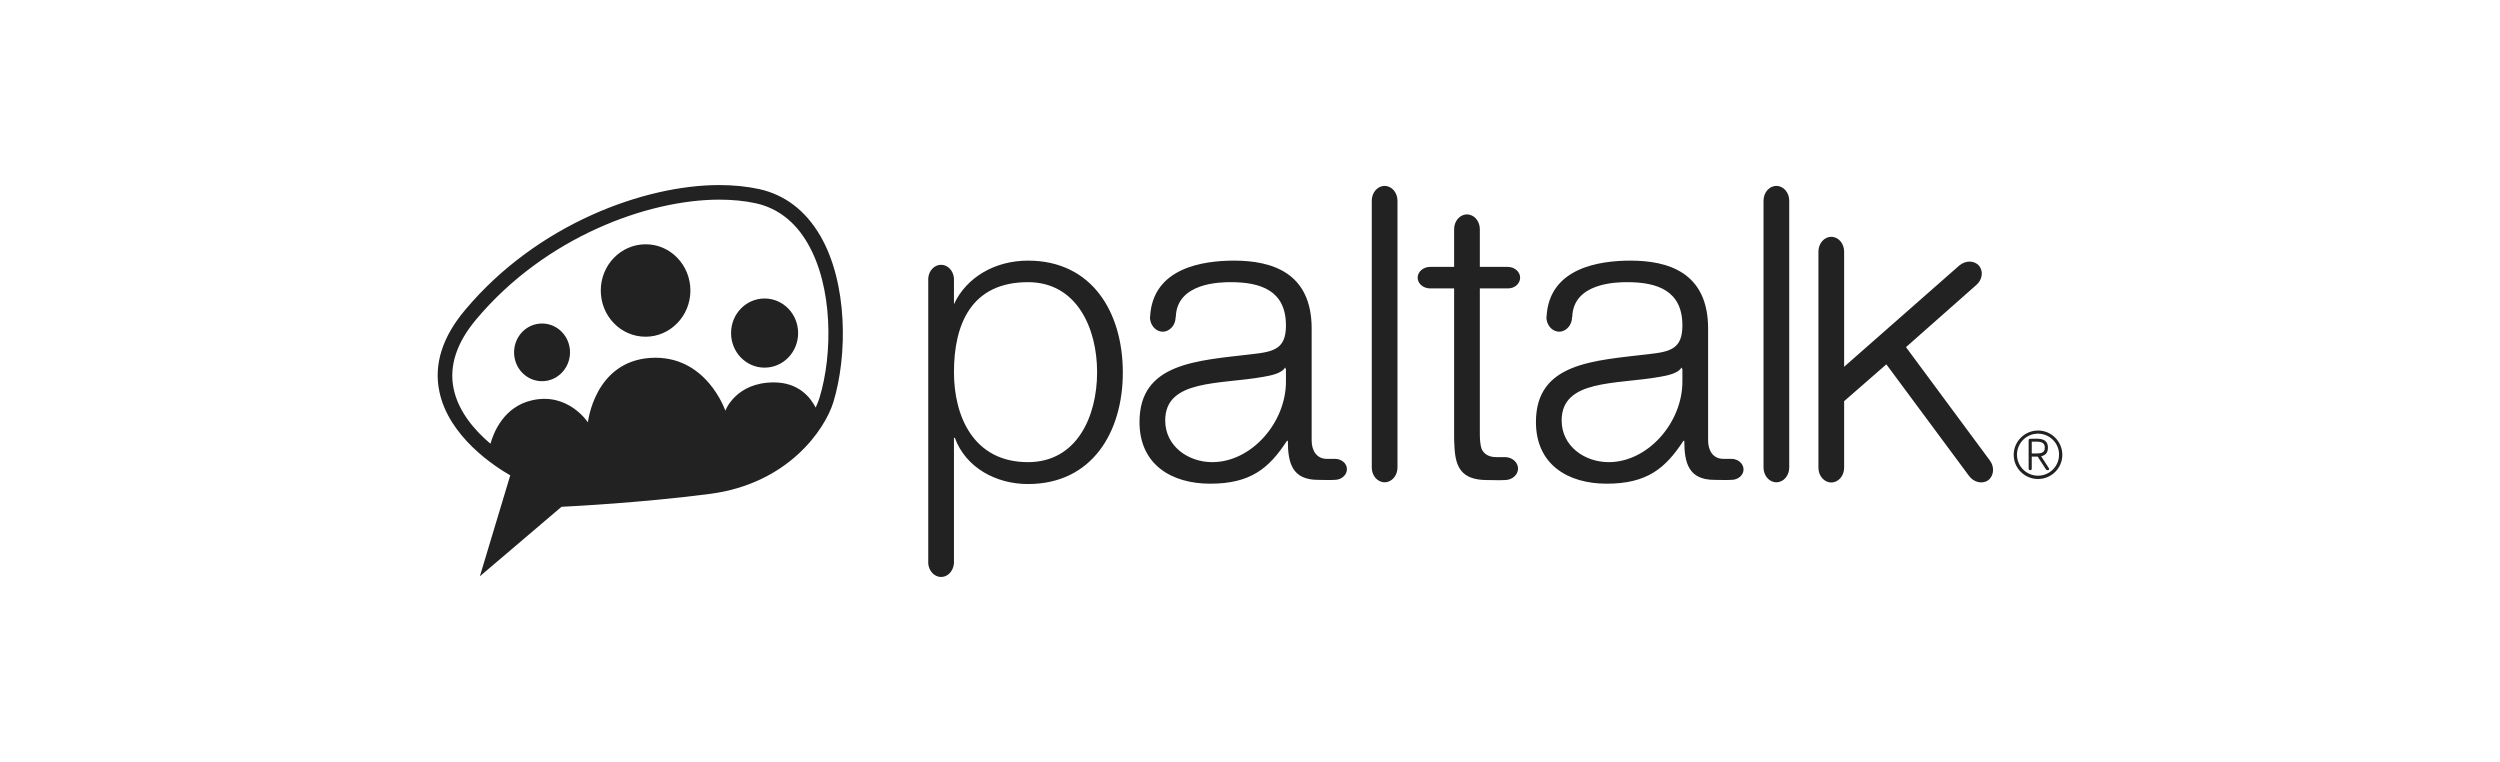 <svg width="374" height="114" viewBox="0 0 374 114" fill="none" xmlns="http://www.w3.org/2000/svg">
<g clip-path="url(#clip0_2145_147)">
<path d="M122.7 35.247C120.491 31.479 117.424 29.14 113.551 28.282C111.732 27.892 109.731 27.684 107.6 27.684C96.477 27.684 80.415 33.453 69.603 46.344C66.172 50.399 64.873 54.531 65.731 58.586C67.134 65.317 73.97 69.761 76.334 71.112L71.787 86.212L84.001 75.817C86.003 75.713 95.827 75.219 106.145 73.894C117.918 72.387 123.427 64.225 124.675 60.145C126.806 53.153 126.832 42.342 122.7 35.247ZM122.596 59.521C122.466 59.963 122.258 60.456 122.024 60.976C121.218 59.391 119.425 57.208 115.761 57.208C110.043 57.208 108.509 61.444 108.509 61.444C108.509 61.444 105.677 52.998 97.282 53.543C88.913 54.115 87.952 63.185 87.952 63.185C87.952 63.185 85.015 58.637 79.583 59.885C75.347 60.846 73.839 64.719 73.371 66.382C71.032 64.407 68.564 61.574 67.862 58.144C67.16 54.765 68.303 51.256 71.266 47.748C81.636 35.403 96.996 29.867 107.6 29.867C109.575 29.867 111.42 30.049 113.084 30.412C116.332 31.14 118.931 33.141 120.802 36.364C124.623 42.888 124.597 52.972 122.596 59.521ZM103.285 43.459C103.285 47.28 100.271 50.373 96.58 50.373C92.864 50.373 89.875 47.28 89.875 43.459C89.875 39.639 92.889 36.546 96.58 36.546C100.271 36.52 103.285 39.639 103.285 43.459ZM85.275 52.712C85.275 55.077 83.404 57.026 81.091 57.026C78.777 57.026 76.906 55.103 76.906 52.712C76.906 50.321 78.777 48.397 81.091 48.397C83.404 48.397 85.275 50.321 85.275 52.712ZM119.399 49.827C119.399 52.685 117.164 54.999 114.383 54.999C111.602 54.999 109.367 52.685 109.367 49.827C109.367 46.968 111.602 44.655 114.383 44.655C117.164 44.655 119.399 46.968 119.399 49.827ZM304.887 71.658C302.885 71.658 301.248 70.047 301.248 68.046C301.248 66.045 302.885 64.407 304.887 64.407C306.888 64.407 308.525 66.044 308.525 68.046C308.525 70.047 306.888 71.658 304.887 71.658ZM304.887 64.875C303.145 64.875 301.742 66.278 301.742 68.019C301.742 69.761 303.145 71.164 304.887 71.164C306.628 71.164 308.032 69.761 308.032 68.019C308.057 66.305 306.628 64.875 304.887 64.875ZM306.342 70.333H306.264C306.186 70.333 306.108 70.281 306.082 70.229L304.834 68.306H304.808C304.731 68.306 304.705 68.306 304.626 68.306C304.523 68.306 304.315 68.306 304.159 68.306C304.081 68.306 304.003 68.306 303.951 68.306V70.125C303.951 70.229 303.873 70.333 303.743 70.333H303.691C303.561 70.333 303.483 70.203 303.483 70.125V65.863C303.483 65.758 303.561 65.655 303.665 65.655C303.873 65.629 304.366 65.629 304.626 65.629C305.744 65.629 306.368 65.966 306.368 66.954V66.98C306.368 67.734 306.03 68.098 305.355 68.254L306.498 70.021C306.524 70.073 306.55 70.125 306.55 70.177C306.55 70.255 306.498 70.333 306.342 70.333ZM305.9 66.954C305.9 66.305 305.51 66.07 304.627 66.07C304.419 66.07 304.159 66.07 303.951 66.07V67.837C304.159 67.837 304.471 67.837 304.627 67.837C305.562 67.837 305.9 67.629 305.9 66.954ZM205.217 30.023C205.217 28.801 206.074 27.813 207.14 27.813C208.205 27.813 209.063 28.801 209.063 30.023V69.943C209.063 71.164 208.205 72.151 207.14 72.151C206.074 72.151 205.217 71.164 205.217 69.943V30.023ZM153.783 38.989C148.871 38.989 144.583 41.459 142.712 45.513V41.64C142.634 40.522 141.802 39.613 140.788 39.613C139.775 39.613 138.943 40.496 138.865 41.64V84.29C138.943 85.407 139.775 86.316 140.788 86.316C141.802 86.316 142.608 85.433 142.712 84.29V65.499H142.842C144.505 70.021 149.079 72.412 153.783 72.412C163.374 72.412 167.974 64.641 167.974 55.726C167.974 46.76 163.4 38.989 153.783 38.989ZM153.783 69.137C145.596 69.137 142.712 62.224 142.712 55.675C142.712 48.528 145.285 42.212 153.783 42.212C161.112 42.212 164.127 49.125 164.127 55.675C164.127 62.25 161.139 69.137 153.783 69.137ZM199.707 68.644C199.707 68.644 198.901 68.644 198.485 68.644C196.952 68.644 196.225 67.37 196.225 65.914V49.151C196.225 40.704 190.169 38.989 184.607 38.989C180.033 38.989 172.418 40.029 172.054 47.41H172.028C172.028 48.631 172.886 49.619 173.952 49.619C174.992 49.619 175.875 48.631 175.875 47.436H175.901C176.031 42.29 182.554 42.212 184.114 42.212C188.636 42.212 192.378 43.485 192.378 48.683C192.378 52.166 190.611 52.608 187.414 52.971C179.097 53.959 170.469 54.245 170.469 63.133C170.469 69.501 175.251 72.36 181.047 72.36C187.102 72.36 189.857 70.046 192.534 65.94H192.664C192.664 69.241 193.288 71.788 197.186 71.788C198.226 71.788 198.824 71.84 199.681 71.788C200.669 71.788 201.5 71.06 201.5 70.203C201.526 69.345 200.694 68.644 199.707 68.644ZM192.378 57C192.43 63.185 187.232 69.137 181.358 69.137C177.746 69.137 174.315 66.746 174.315 62.9C174.315 56.714 182.45 57.546 188.999 56.376C190.039 56.194 191.754 55.882 192.248 54.973L192.378 55.258V57ZM260.834 70.229C260.834 69.371 260.029 68.643 259.015 68.643C259.015 68.643 258.209 68.643 257.794 68.643C256.26 68.643 255.533 67.37 255.533 65.914V49.151C255.533 40.704 249.477 38.989 243.915 38.989C239.341 38.989 231.726 40.029 231.363 47.41H231.337C231.337 48.631 232.194 49.619 233.26 49.619C234.299 49.619 235.182 48.631 235.182 47.436H235.209C235.339 42.29 241.862 42.212 243.421 42.212C247.944 42.212 251.686 43.485 251.686 48.683C251.686 52.166 249.919 52.608 246.722 52.971C238.405 53.959 229.777 54.245 229.777 63.133C229.777 69.501 234.559 72.36 240.355 72.36C246.411 72.36 249.165 70.046 251.843 65.94H251.972C251.972 69.241 252.596 71.788 256.494 71.788C257.534 71.788 258.132 71.84 258.99 71.788C260.002 71.814 260.834 71.086 260.834 70.229ZM251.686 57C251.738 63.185 246.54 69.137 240.666 69.137C237.054 69.137 233.623 66.746 233.623 62.9C233.623 56.714 241.758 57.546 248.307 56.376C249.347 56.194 251.062 55.882 251.556 54.973L251.686 55.258V57ZM263.823 30.023C263.823 28.801 264.681 27.813 265.746 27.813C266.812 27.813 267.669 28.801 267.669 30.023V69.943C267.669 71.164 266.812 72.151 265.746 72.151C264.681 72.151 263.823 71.164 263.823 69.943V30.023ZM297.714 68.929L285.135 51.932L295.634 42.654C296.57 41.874 296.752 40.548 296.05 39.743C295.349 38.937 294.049 38.937 293.114 39.717L275.882 54.869V37.638C275.882 36.416 275.025 35.429 273.959 35.429C272.894 35.429 272.037 36.416 272.037 37.638V39.275V68.331V69.969C272.037 71.19 272.894 72.178 273.959 72.178C275.025 72.178 275.882 71.19 275.882 69.969V60.014L282.198 54.505L294.543 71.164C295.245 72.151 296.518 72.464 297.402 71.865C298.285 71.216 298.415 69.917 297.714 68.929ZM227.412 41.536C227.412 40.652 226.58 39.925 225.541 39.925H221.383V34.285C221.383 33.064 220.524 32.076 219.459 32.076C218.393 32.076 217.536 33.064 217.536 34.285V39.925H213.95C212.936 39.925 212.078 40.652 212.078 41.536C212.078 42.42 212.91 43.147 213.95 43.147H217.536V65.083C217.536 65.706 217.536 66.278 217.588 66.798C217.718 69.838 218.601 71.814 222.448 71.814C223.566 71.814 224.215 71.865 225.151 71.814C226.216 71.814 227.1 71.034 227.1 70.098C227.1 69.163 226.216 68.383 225.151 68.383C225.151 68.383 224.293 68.383 223.825 68.383C222.707 68.383 221.98 67.915 221.642 67.136C221.434 66.512 221.383 65.706 221.383 64.771V43.147H225.541C226.58 43.174 227.412 42.446 227.412 41.536Z" fill="#232222"/>
</g>
<defs>
<clipPath id="clip0_2145_147">
<rect width="243.101" height="59.293" fill="white" transform="translate(65.45 27.354)"/>
</clipPath>
</defs>
</svg>
